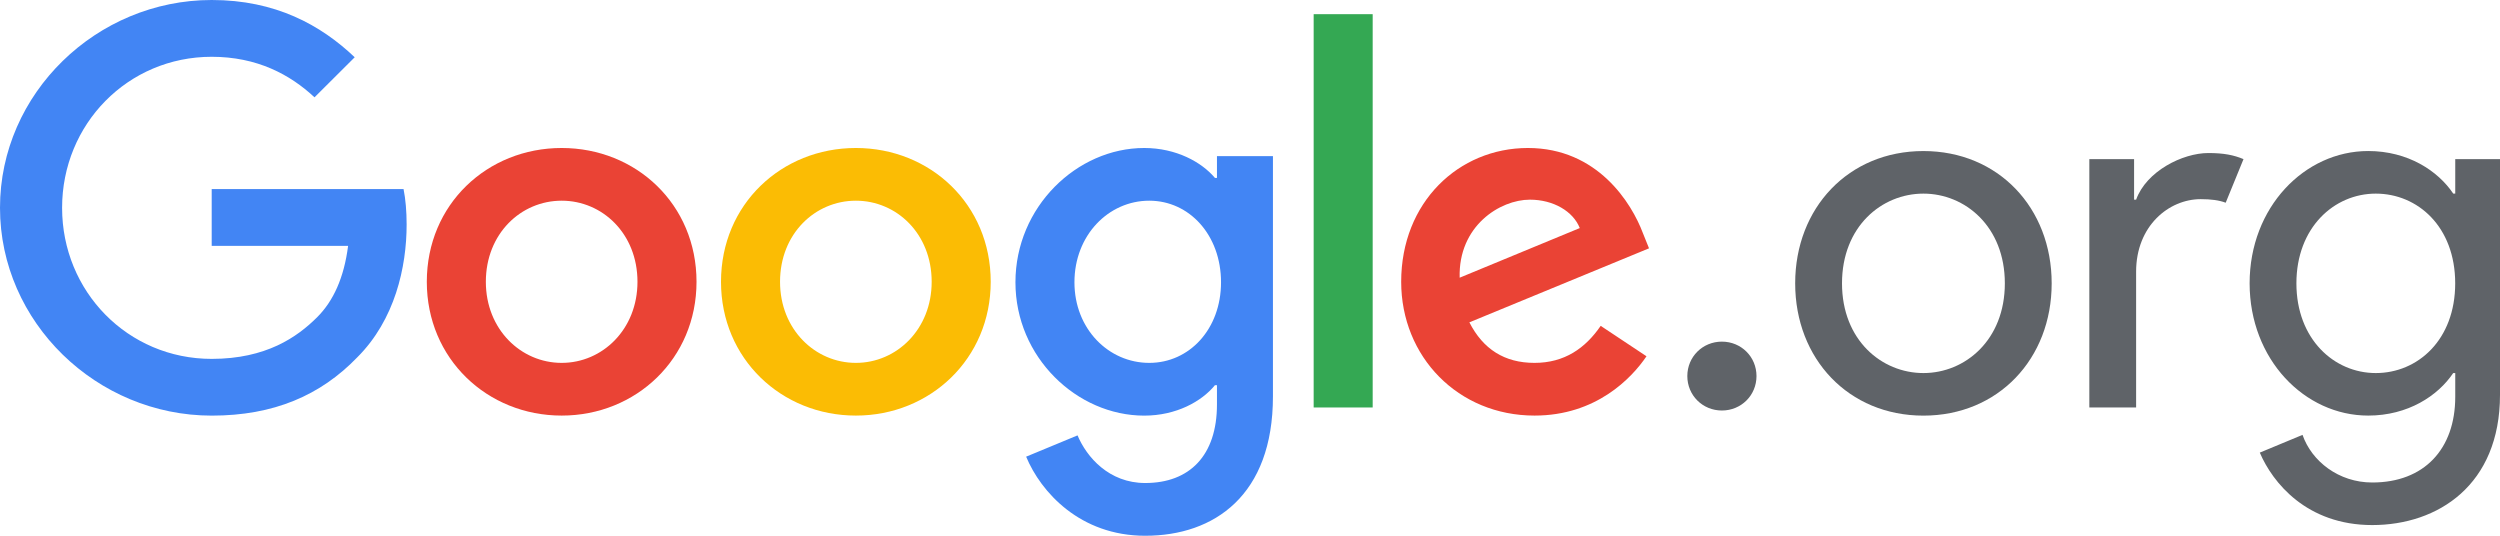 <svg width="112" height="24" viewBox="0 0 112 24" fill="none" xmlns="http://www.w3.org/2000/svg">
<g clip-path="url(#clip0_7493_5313)">
<path d="M0 9.309C0 4.177 4.332 0 9.484 0C12.334 0 14.362 1.112 15.891 2.565L14.09 4.36C12.996 3.338 11.514 2.544 9.484 2.544C5.723 2.544 2.782 5.563 2.782 9.311C2.782 13.057 5.723 16.078 9.484 16.078C11.924 16.078 13.313 15.102 14.204 14.216C14.934 13.488 15.412 12.445 15.595 11.014H9.484V8.47H18.079C18.17 8.924 18.217 9.469 18.217 10.059C18.217 11.966 17.693 14.327 16.005 16.009C14.362 17.712 12.266 18.62 9.484 18.62C4.332 18.618 0 14.441 0 9.309Z" fill="#4285F4"/>
<path d="M25.163 6.63C21.834 6.63 19.121 9.151 19.121 12.624C19.121 16.076 21.834 18.618 25.163 18.618C28.492 18.618 31.204 16.074 31.204 12.624C31.204 9.151 28.492 6.63 25.163 6.63ZM25.163 16.257C23.339 16.257 21.766 14.758 21.766 12.624C21.766 10.467 23.339 8.991 25.163 8.991C26.987 8.991 28.559 10.467 28.559 12.624C28.559 14.758 26.987 16.257 25.163 16.257Z" fill="#EA4335"/>
<path d="M38.343 6.63C35.014 6.63 32.301 9.151 32.301 12.624C32.301 16.076 35.014 18.618 38.343 18.618C41.671 18.618 44.384 16.074 44.384 12.624C44.384 9.151 41.671 6.63 38.343 6.63ZM38.343 16.257C36.519 16.257 34.946 14.758 34.946 12.624C34.946 10.467 36.519 8.991 38.343 8.991C40.166 8.991 41.739 10.467 41.739 12.624C41.739 14.758 40.166 16.257 38.343 16.257Z" fill="#FBBC04"/>
<path d="M54.52 6.994V7.97H54.429C53.836 7.265 52.696 6.63 51.261 6.63C48.251 6.63 45.492 9.265 45.492 12.647C45.492 16.009 48.251 18.62 51.261 18.62C52.696 18.62 53.836 17.985 54.429 17.257H54.52V18.119C54.52 20.413 53.289 21.639 51.305 21.639C49.686 21.639 48.683 20.48 48.274 19.505L45.971 20.459C46.632 22.049 48.388 24.002 51.305 24.002C54.406 24.002 57.028 22.185 57.028 17.758V6.994H54.52ZM51.487 16.257C49.663 16.257 48.135 14.735 48.135 12.647C48.135 10.536 49.663 8.991 51.487 8.991C53.287 8.991 54.702 10.535 54.702 12.647C54.702 14.737 53.289 16.257 51.487 16.257Z" fill="#4285F4"/>
<path d="M61.496 0.635H58.852V18.255H61.496V0.635Z" fill="#34A853"/>
<path d="M68.745 16.257C67.401 16.257 66.442 15.643 65.828 14.441L73.876 11.125L73.602 10.444C73.1 9.105 71.574 6.63 68.45 6.63C65.349 6.63 62.773 9.061 62.773 12.624C62.773 15.984 65.327 18.618 68.747 18.618C71.506 18.618 73.102 16.938 73.763 15.961L71.711 14.598C71.025 15.599 70.092 16.257 68.745 16.257ZM68.54 8.945C69.59 8.945 70.478 9.467 70.774 10.217L65.393 12.441C65.326 10.127 67.196 8.945 68.54 8.945Z" fill="#EA4335"/>
<path d="M75.592 16.848C75.592 15.986 76.275 15.305 77.141 15.305C78.007 15.305 78.691 15.986 78.691 16.848C78.691 17.71 78.007 18.391 77.141 18.391C76.275 18.391 75.592 17.71 75.592 16.848Z" fill="#5F6368"/>
<path d="M91.915 12.694C91.915 16.076 89.521 18.62 86.169 18.62C82.817 18.62 80.424 16.076 80.424 12.694C80.424 9.311 82.817 6.767 86.169 6.767C89.521 6.767 91.915 9.309 91.915 12.694ZM89.817 12.694C89.817 10.15 88.039 8.674 86.169 8.674C84.299 8.674 82.522 10.15 82.522 12.694C82.522 15.237 84.299 16.713 86.169 16.713C88.039 16.713 89.817 15.235 89.817 12.694Z" fill="#5F6368"/>
<path d="M93.602 18.256V7.129H95.607V8.946H95.698C96.154 7.674 97.773 6.856 98.936 6.856C99.62 6.856 100.076 6.946 100.509 7.129L99.711 9.082C99.415 8.969 99.05 8.922 98.594 8.922C97.159 8.922 95.698 10.125 95.698 12.169V18.255H93.602V18.256Z" fill="#5F6368"/>
<path d="M101.239 20.277L103.153 19.482C103.563 20.664 104.772 21.616 106.277 21.616C108.604 21.616 109.995 20.117 109.995 17.779V16.712H109.904C109.22 17.733 107.875 18.618 106.096 18.618C103.246 18.618 100.783 16.098 100.783 12.692C100.783 9.286 103.244 6.766 106.096 6.766C107.873 6.766 109.22 7.651 109.904 8.672H109.995V7.129H112V17.687C112 21.73 109.218 23.523 106.277 23.523C103.337 23.523 101.809 21.616 101.239 20.277ZM109.993 12.694C109.993 10.15 108.306 8.674 106.436 8.674C104.566 8.674 102.879 10.196 102.879 12.694C102.879 15.191 104.566 16.713 106.436 16.713C108.306 16.713 109.993 15.236 109.993 12.694Z" fill="#5F6368"/>
</g>
<defs>
<clipPath id="clip0_7493_5313">
<rect width="112" height="24" fill="white"/>
</clipPath>
</defs>
</svg>
